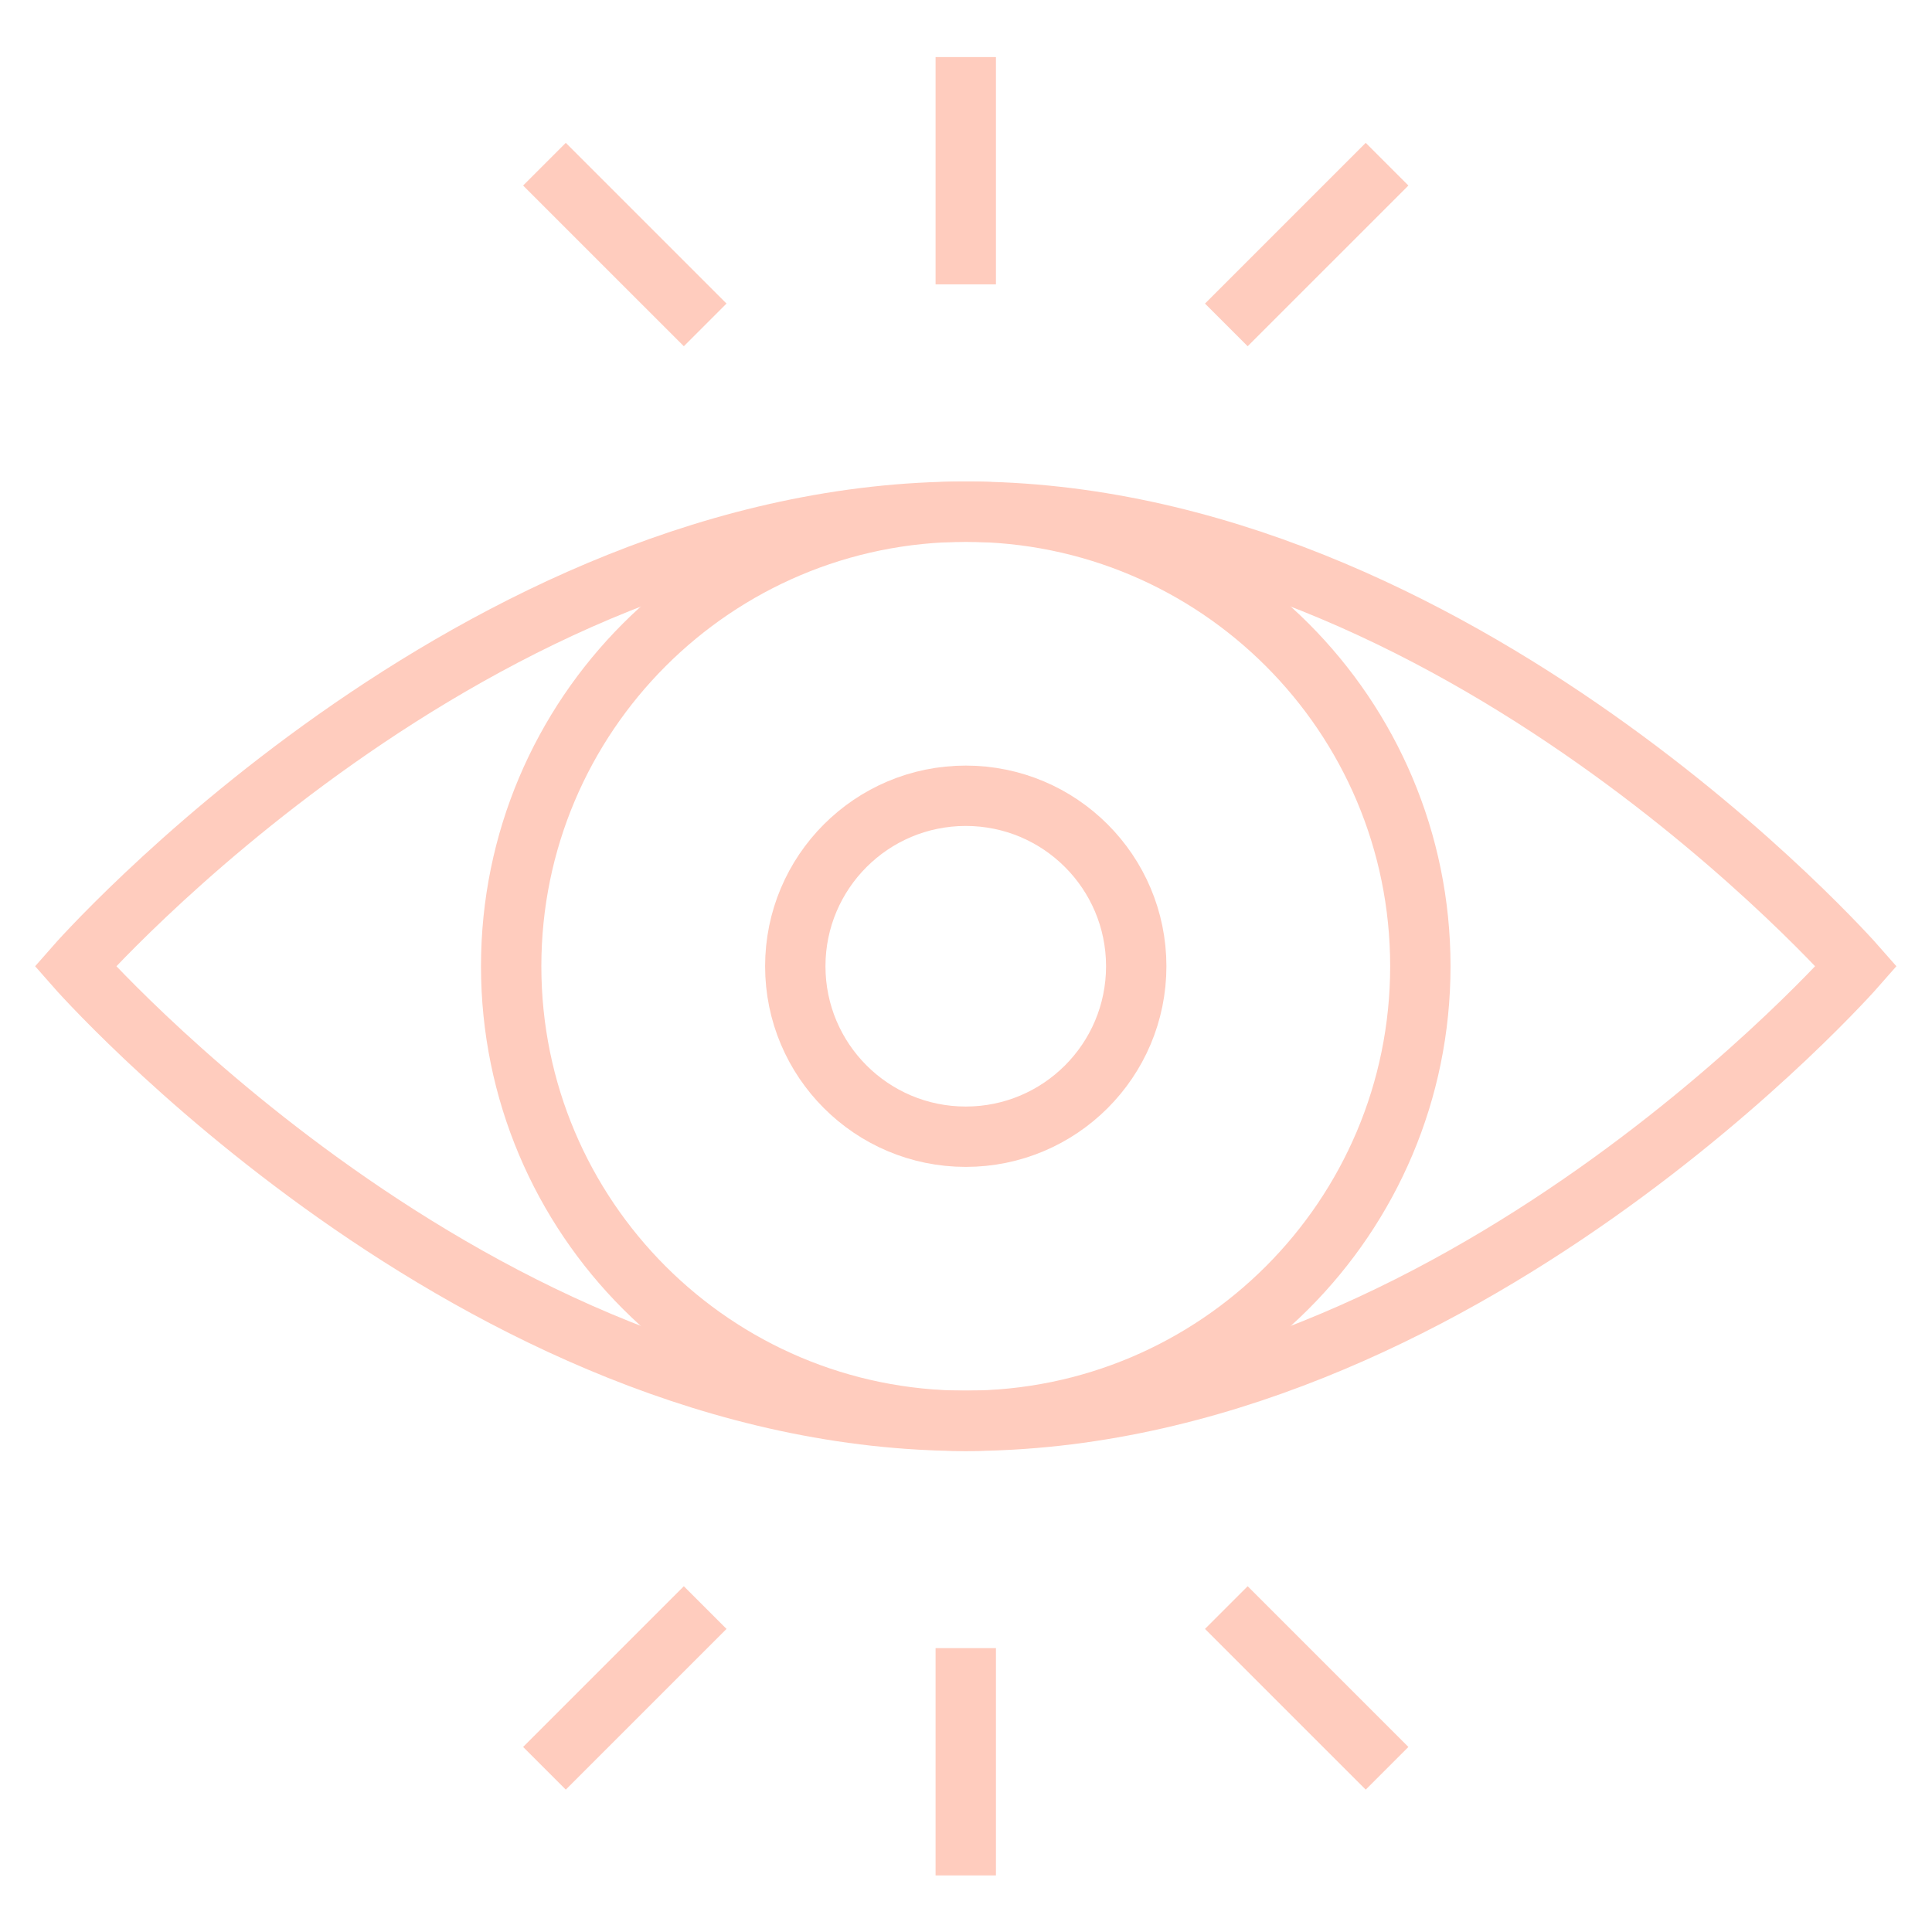 <svg xmlns="http://www.w3.org/2000/svg" xmlns:xlink="http://www.w3.org/1999/xlink" width="512" height="512" x="0" y="0" viewBox="0 0 682.667 682.667" style="enable-background:new 0 0 512 512" xml:space="preserve" class="">  <g transform="matrix(1,0,0,1,0,5.684341886080802e-14)">    <defs stroke-width="16" style="stroke-width: 16;">      <clipPath id="a" stroke-width="16" style="stroke-width: 16;">        <path d="M0 512h512V0H0Z" fill="#ffccbe" opacity="1" data-original="#000000" stroke-width="16" style="stroke-width: 16;"></path>      </clipPath>    </defs>    <g clip-path="url(#a)" transform="matrix(1.333 0 0 -1.333 0 682.667)" stroke-width="16" style="stroke-width: 16;">      <path d="M0 0c0-66.55-53.95-120.5-120.5-120.5S-241-66.55-241 0s53.95 120.5 120.5 120.5S0 66.55 0 0Z" style="stroke-width: 16; stroke-linecap: butt; stroke-linejoin: miter; stroke-miterlimit: 10; stroke-dasharray: none; stroke-opacity: 1;" transform="translate(376.5 256)" fill="none" stroke="#ffccbe" stroke-width="16" stroke-linecap="butt" stroke-linejoin="miter" stroke-miterlimit="10" stroke-dasharray="none" stroke-opacity="" data-original="#000000" class="" opacity="1"></path>      <path d="M0 0s-105.683-120.5-236.049-120.5C-366.415-120.5-472.098 0-472.098 0s105.683 120.5 236.049 120.5C-105.683 120.5 0 0 0 0Z" style="stroke-width: 16; stroke-linecap: butt; stroke-linejoin: miter; stroke-miterlimit: 10; stroke-dasharray: none; stroke-opacity: 1;" transform="translate(492.049 256)" fill="none" stroke="#ffccbe" stroke-width="16" stroke-linecap="butt" stroke-linejoin="miter" stroke-miterlimit="10" stroke-dasharray="none" stroke-opacity="" data-original="#000000" class="" opacity="1"></path>      <path d="M0 0c0-24.957-20.231-45.188-45.188-45.188-24.956 0-45.187 20.231-45.187 45.188s20.231 45.188 45.187 45.188C-20.231 45.188 0 24.957 0 0Z" style="stroke-width: 16; stroke-linecap: butt; stroke-linejoin: miter; stroke-miterlimit: 10; stroke-dasharray: none; stroke-opacity: 1;" transform="translate(301.188 256)" fill="none" stroke="#ffccbe" stroke-width="16" stroke-linecap="butt" stroke-linejoin="miter" stroke-miterlimit="10" stroke-dasharray="none" stroke-opacity="" data-original="#000000" class="" opacity="1"></path>      <path d="M0 0v60.25" style="stroke-width: 16; stroke-linecap: butt; stroke-linejoin: miter; stroke-miterlimit: 10; stroke-dasharray: none; stroke-opacity: 1;" transform="translate(256 436.75)" fill="none" stroke="#ffccbe" stroke-width="16" stroke-linecap="butt" stroke-linejoin="miter" stroke-miterlimit="10" stroke-dasharray="none" stroke-opacity="" data-original="#000000" class="" opacity="1"></path>      <path d="m0 0-42.604 42.603" style="stroke-width: 16; stroke-linecap: butt; stroke-linejoin: miter; stroke-miterlimit: 10; stroke-dasharray: none; stroke-opacity: 1;" transform="translate(186.927 426.002)" fill="none" stroke="#ffccbe" stroke-width="16" stroke-linecap="butt" stroke-linejoin="miter" stroke-miterlimit="10" stroke-dasharray="none" stroke-opacity="" data-original="#000000" class="" opacity="1"></path>      <path d="m0 0 42.604 42.603" style="stroke-width: 16; stroke-linecap: butt; stroke-linejoin: miter; stroke-miterlimit: 10; stroke-dasharray: none; stroke-opacity: 1;" transform="translate(325.073 426.002)" fill="none" stroke="#ffccbe" stroke-width="16" stroke-linecap="butt" stroke-linejoin="miter" stroke-miterlimit="10" stroke-dasharray="none" stroke-opacity="" data-original="#000000" class="" opacity="1"></path>      <path d="M0 0v-60.25" style="stroke-width: 16; stroke-linecap: butt; stroke-linejoin: miter; stroke-miterlimit: 10; stroke-dasharray: none; stroke-opacity: 1;" transform="translate(256 75.25)" fill="none" stroke="#ffccbe" stroke-width="16" stroke-linecap="butt" stroke-linejoin="miter" stroke-miterlimit="10" stroke-dasharray="none" stroke-opacity="" data-original="#000000" class="" opacity="1"></path>      <path d="m0 0 42.604-42.603" style="stroke-width: 16; stroke-linecap: butt; stroke-linejoin: miter; stroke-miterlimit: 10; stroke-dasharray: none; stroke-opacity: 1;" transform="translate(325.073 85.999)" fill="none" stroke="#ffccbe" stroke-width="16" stroke-linecap="butt" stroke-linejoin="miter" stroke-miterlimit="10" stroke-dasharray="none" stroke-opacity="" data-original="#000000" class="" opacity="1"></path>      <path d="m0 0-42.604-42.603" style="stroke-width: 16; stroke-linecap: butt; stroke-linejoin: miter; stroke-miterlimit: 10; stroke-dasharray: none; stroke-opacity: 1;" transform="translate(186.927 85.999)" fill="none" stroke="#ffccbe" stroke-width="16" stroke-linecap="butt" stroke-linejoin="miter" stroke-miterlimit="10" stroke-dasharray="none" stroke-opacity="" data-original="#000000" class="" opacity="1"></path>    </g>  </g></svg>